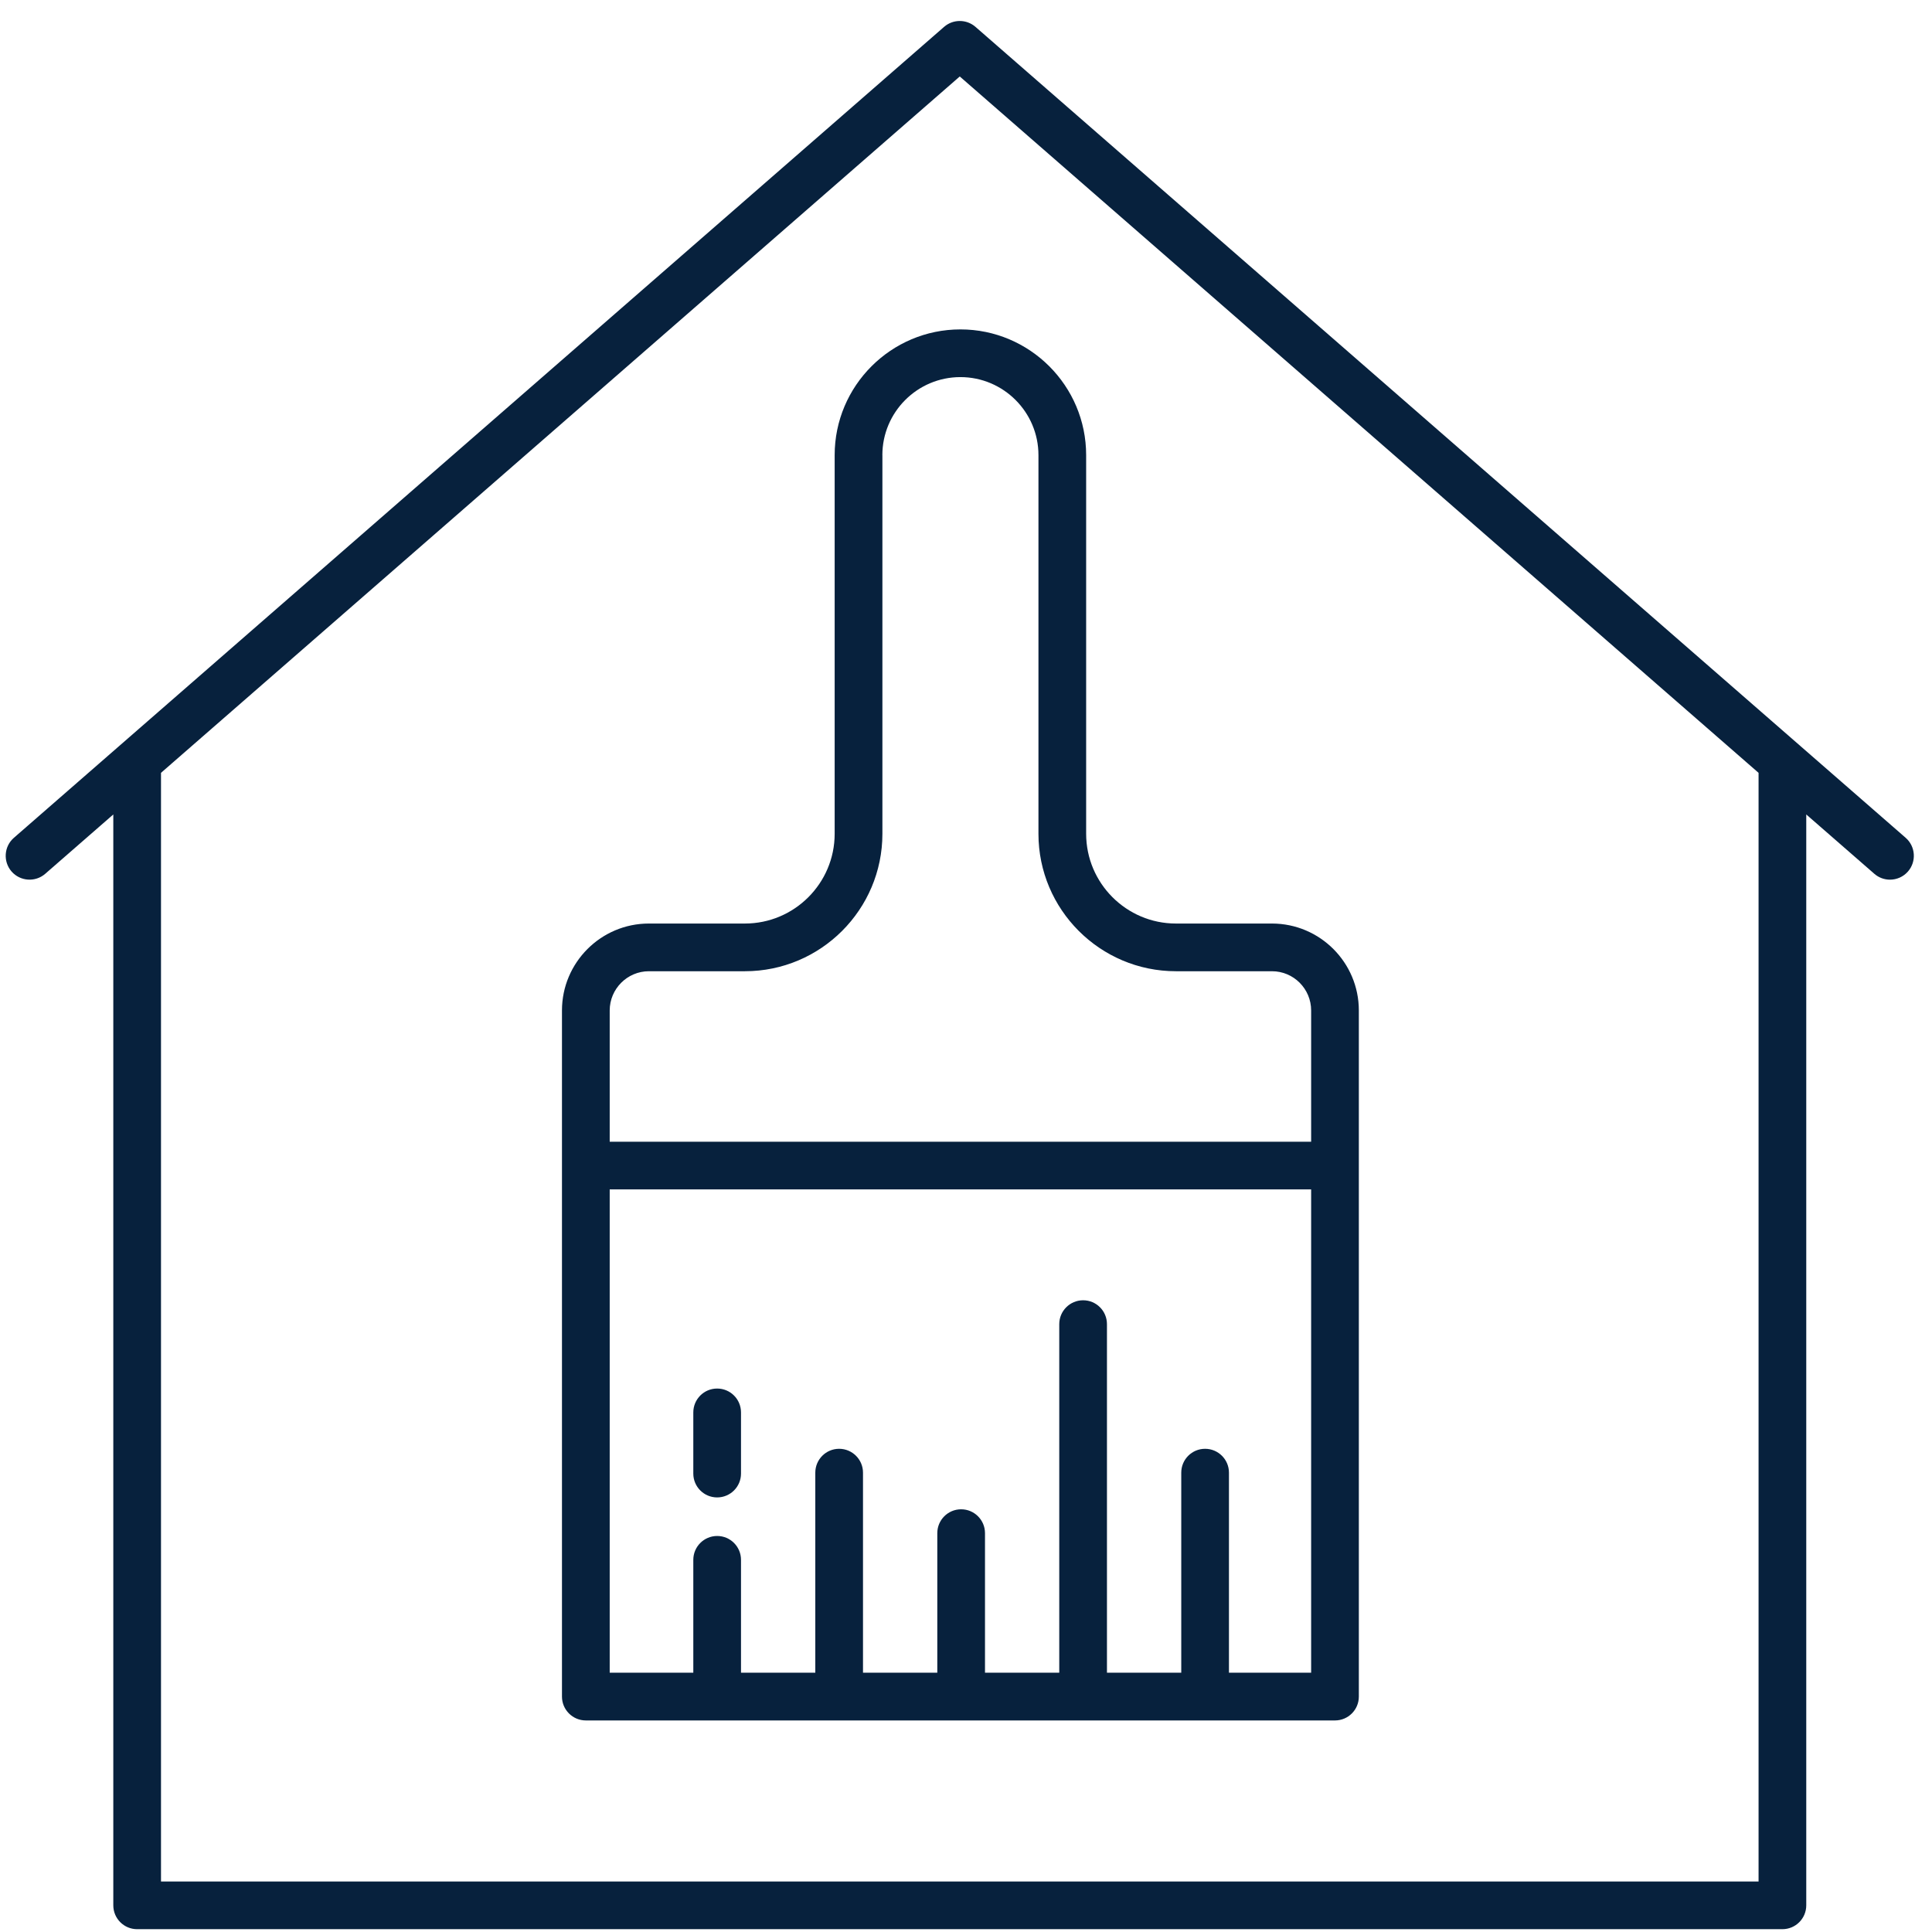 <svg width="48" height="48" viewBox="0 0 48 48" fill="none" xmlns="http://www.w3.org/2000/svg">
<path d="M24.235 0.667C24.011 0.473 23.679 0.473 23.456 0.667L0.345 20.815C0.098 21.03 0.073 21.405 0.287 21.652C0.503 21.898 0.877 21.924 1.124 21.709L2.815 20.235V47.337C2.815 47.665 3.08 47.93 3.407 47.93H44.283C44.61 47.93 44.876 47.665 44.876 47.337V20.235L46.567 21.709C46.679 21.807 46.818 21.855 46.956 21.855C47.122 21.855 47.286 21.786 47.403 21.652C47.618 21.405 47.592 21.03 47.346 20.815L24.235 0.667ZM43.691 46.745H4V19.201L23.845 1.9L43.691 19.201V46.745Z" fill="#07213D"/>
<path d="M17.817 34.498C17.49 34.498 17.225 34.763 17.225 35.091V36.611C17.225 36.938 17.49 37.203 17.817 37.203C18.145 37.203 18.41 36.938 18.41 36.611V35.091C18.41 34.763 18.145 34.498 17.817 34.498Z" fill="#07213D"/>
<path d="M20.737 11.308V20.715C20.737 21.944 19.737 22.945 18.507 22.945H16.121C14.931 22.945 13.962 23.914 13.962 25.105V42.151C13.962 42.479 14.228 42.744 14.555 42.744H33.167C33.495 42.744 33.76 42.479 33.76 42.151V25.104C33.76 23.913 32.792 22.945 31.601 22.945H29.215C27.986 22.945 26.985 21.944 26.985 20.714V11.308C26.985 9.585 25.584 8.184 23.861 8.184C22.138 8.184 20.737 9.585 20.737 11.308ZM30.533 41.558V36.588C30.533 36.26 30.267 35.995 29.94 35.995C29.613 35.995 29.348 36.26 29.348 36.588V41.558H27.502V32.898C27.502 32.57 27.237 32.305 26.91 32.305C26.583 32.305 26.317 32.57 26.317 32.898V41.558H24.472V38.091C24.472 37.763 24.206 37.498 23.879 37.498C23.552 37.498 23.287 37.763 23.287 38.091V41.558H21.441V36.588C21.441 36.26 21.175 35.995 20.848 35.995C20.521 35.995 20.256 36.26 20.256 36.588V41.558H18.41V38.754C18.41 38.426 18.145 38.161 17.818 38.161C17.491 38.161 17.225 38.426 17.225 38.754V41.558H15.148V29.55H32.575V41.558H30.533ZM21.922 11.308C21.922 10.238 22.792 9.369 23.861 9.369C24.93 9.369 25.8 10.239 25.8 11.308V20.715C25.8 22.598 27.332 24.13 29.216 24.13H31.602C32.139 24.13 32.575 24.567 32.575 25.105V28.366H15.148V25.105C15.148 24.568 15.585 24.13 16.122 24.13H18.507C20.391 24.13 21.923 22.598 21.923 20.715V11.308H21.922Z" fill="#07213D"/>
</svg>
